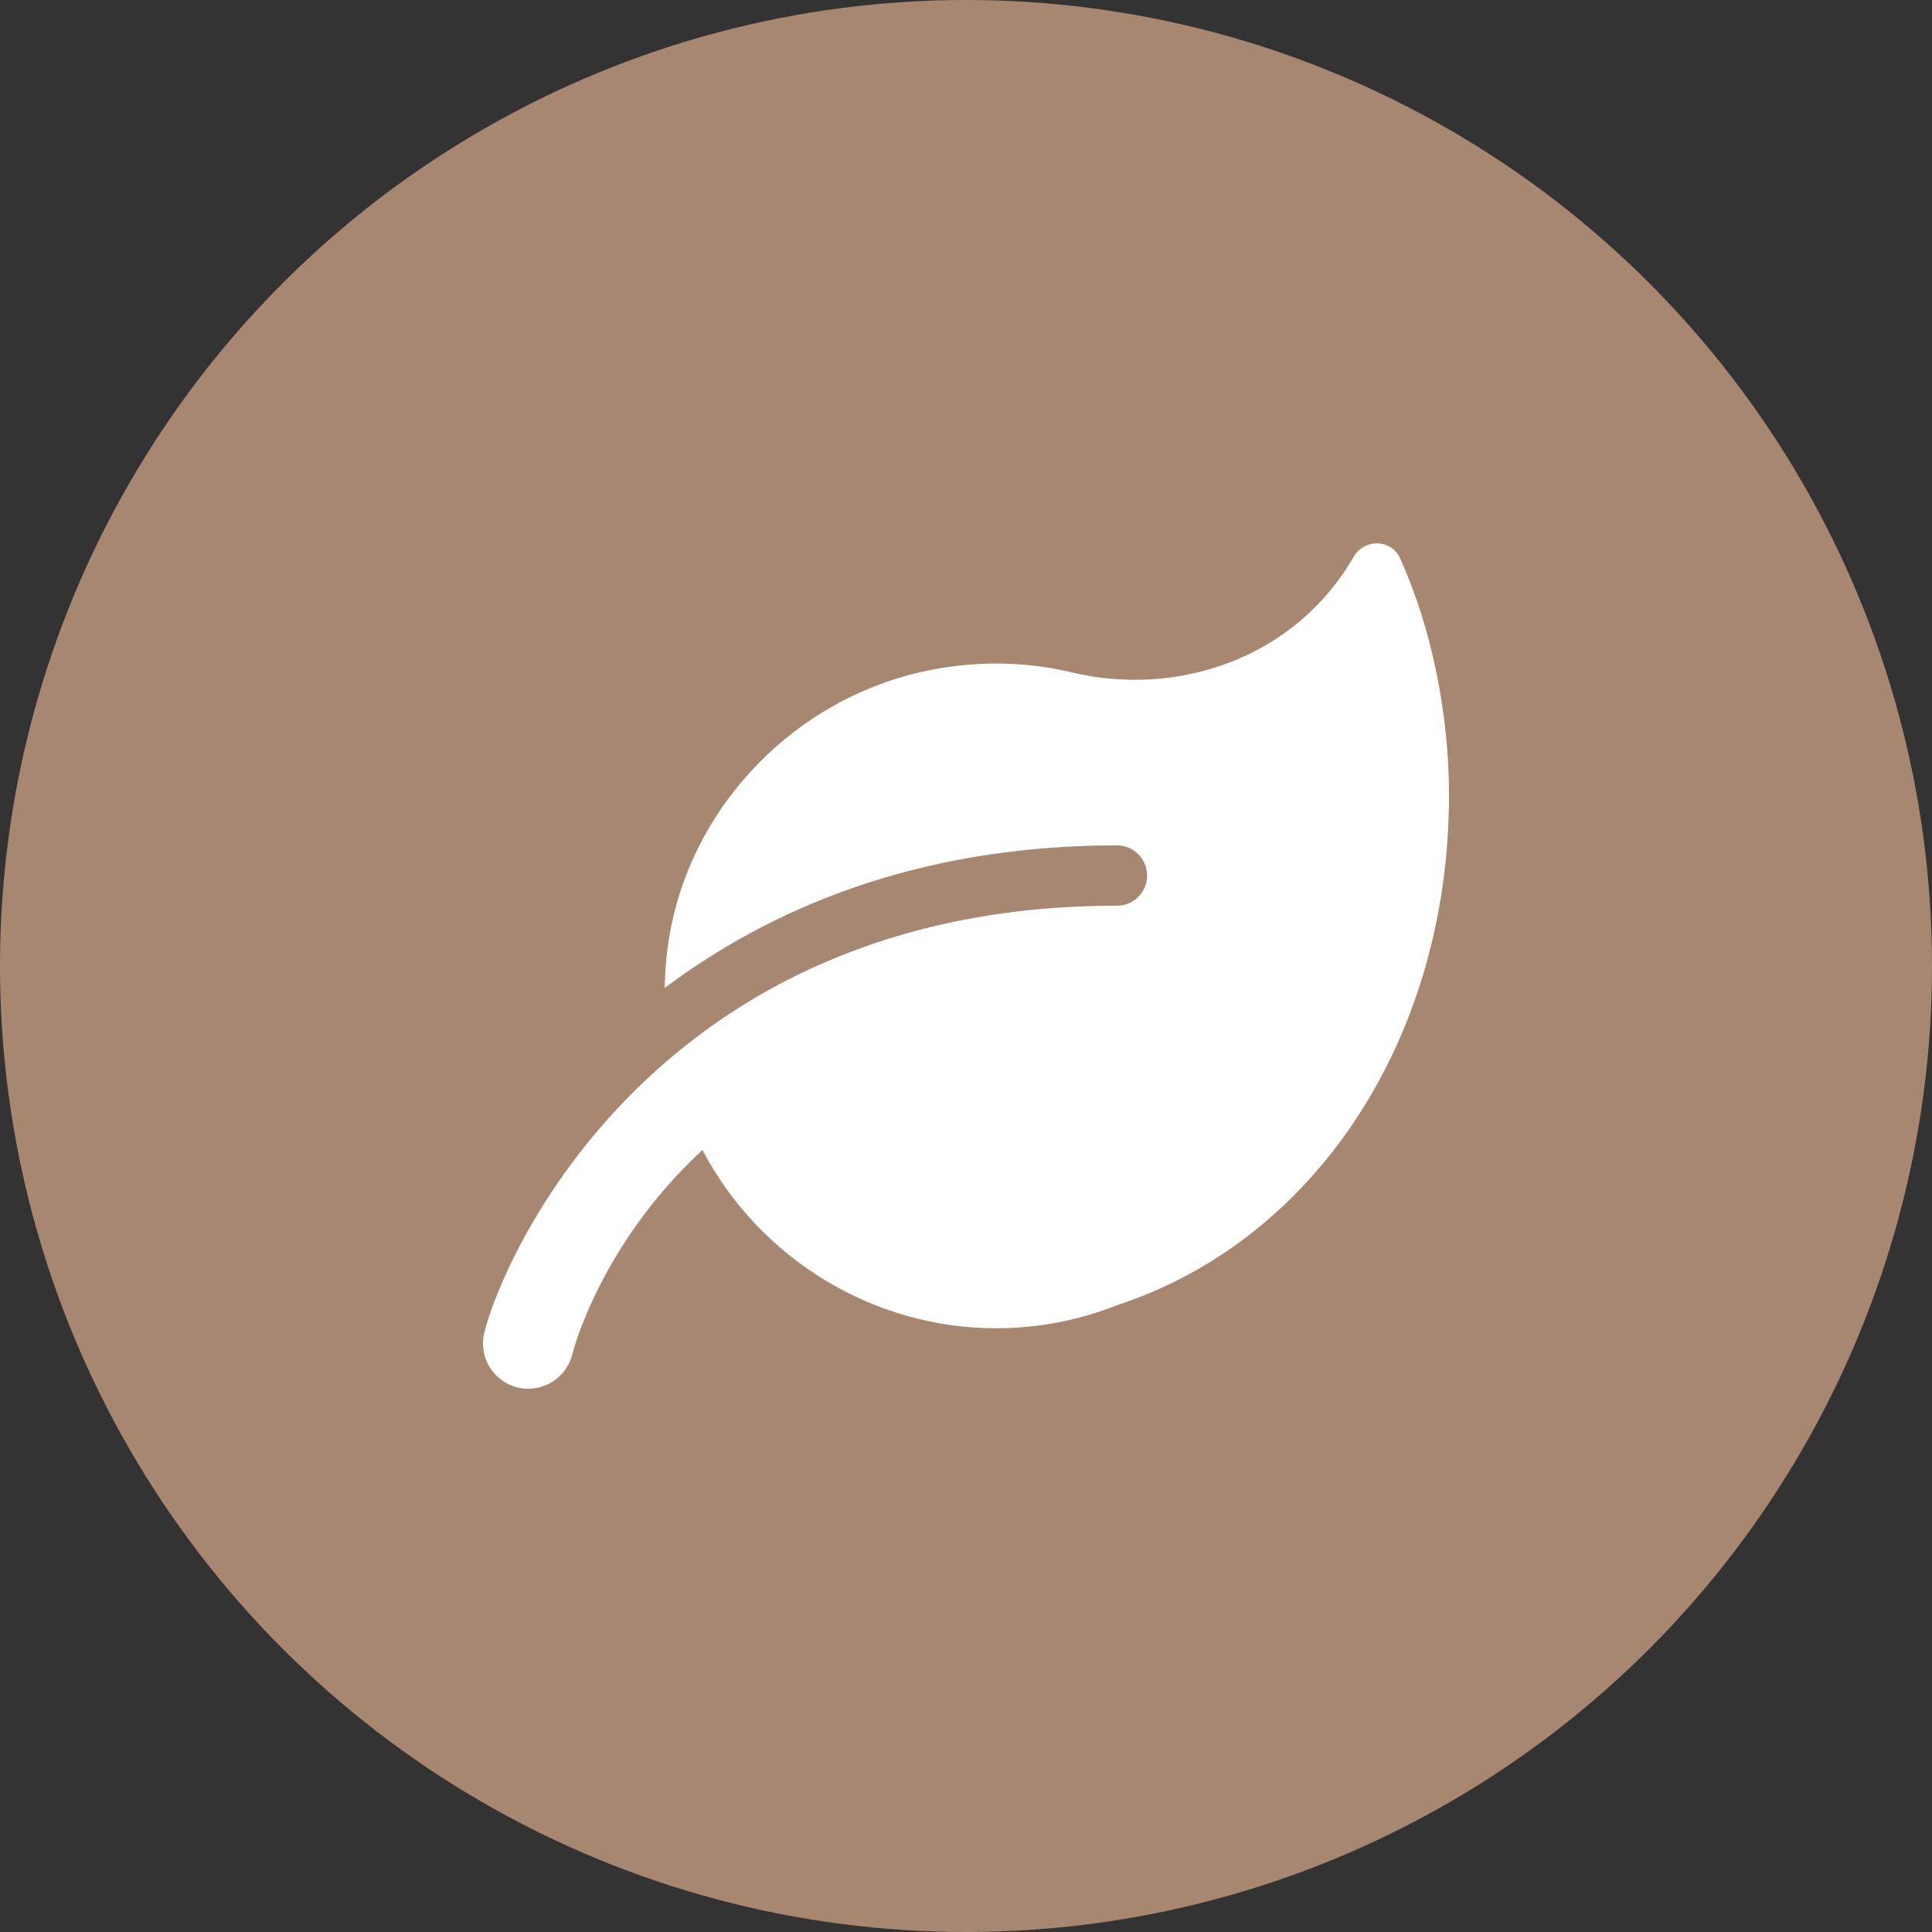 <svg width="48" height="48" viewBox="0 0 48 48" fill="none" xmlns="http://www.w3.org/2000/svg">
<rect x="0" y="0" width="48" height="48" fill="#333333" stroke="none"/>
<circle cx="24" cy="24" r="24" fill="#A88770"/>
<path d="M36 19.756C36 25.751 32.716 30.785 27.783 32.417C26.843 32.789 25.822 33.001 24.75 33.001C21.708 33.001 18.882 31.289 17.452 28.572C14.915 30.913 14.231 33.588 14.22 33.639C14.096 34.156 13.634 34.502 13.126 34.502C13.039 34.502 12.951 34.492 12.863 34.472C12.259 34.327 11.886 33.718 12.031 33.114C12.481 31.263 16.272 22.502 27.748 22.502C28.163 22.503 28.5 22.165 28.5 21.753C28.5 21.34 28.163 21.003 27.75 21.003C22.716 21.003 19.078 22.624 16.514 24.546C16.523 24.039 16.572 23.523 16.679 22.997C17.311 19.912 19.775 17.419 22.839 16.706C24.167 16.399 25.449 16.424 26.632 16.706C29.257 17.331 32.173 16.359 33.631 13.835C33.896 13.375 34.569 13.389 34.787 13.874C35.564 15.601 36 17.716 36 19.756Z" fill="white"/>
</svg>

